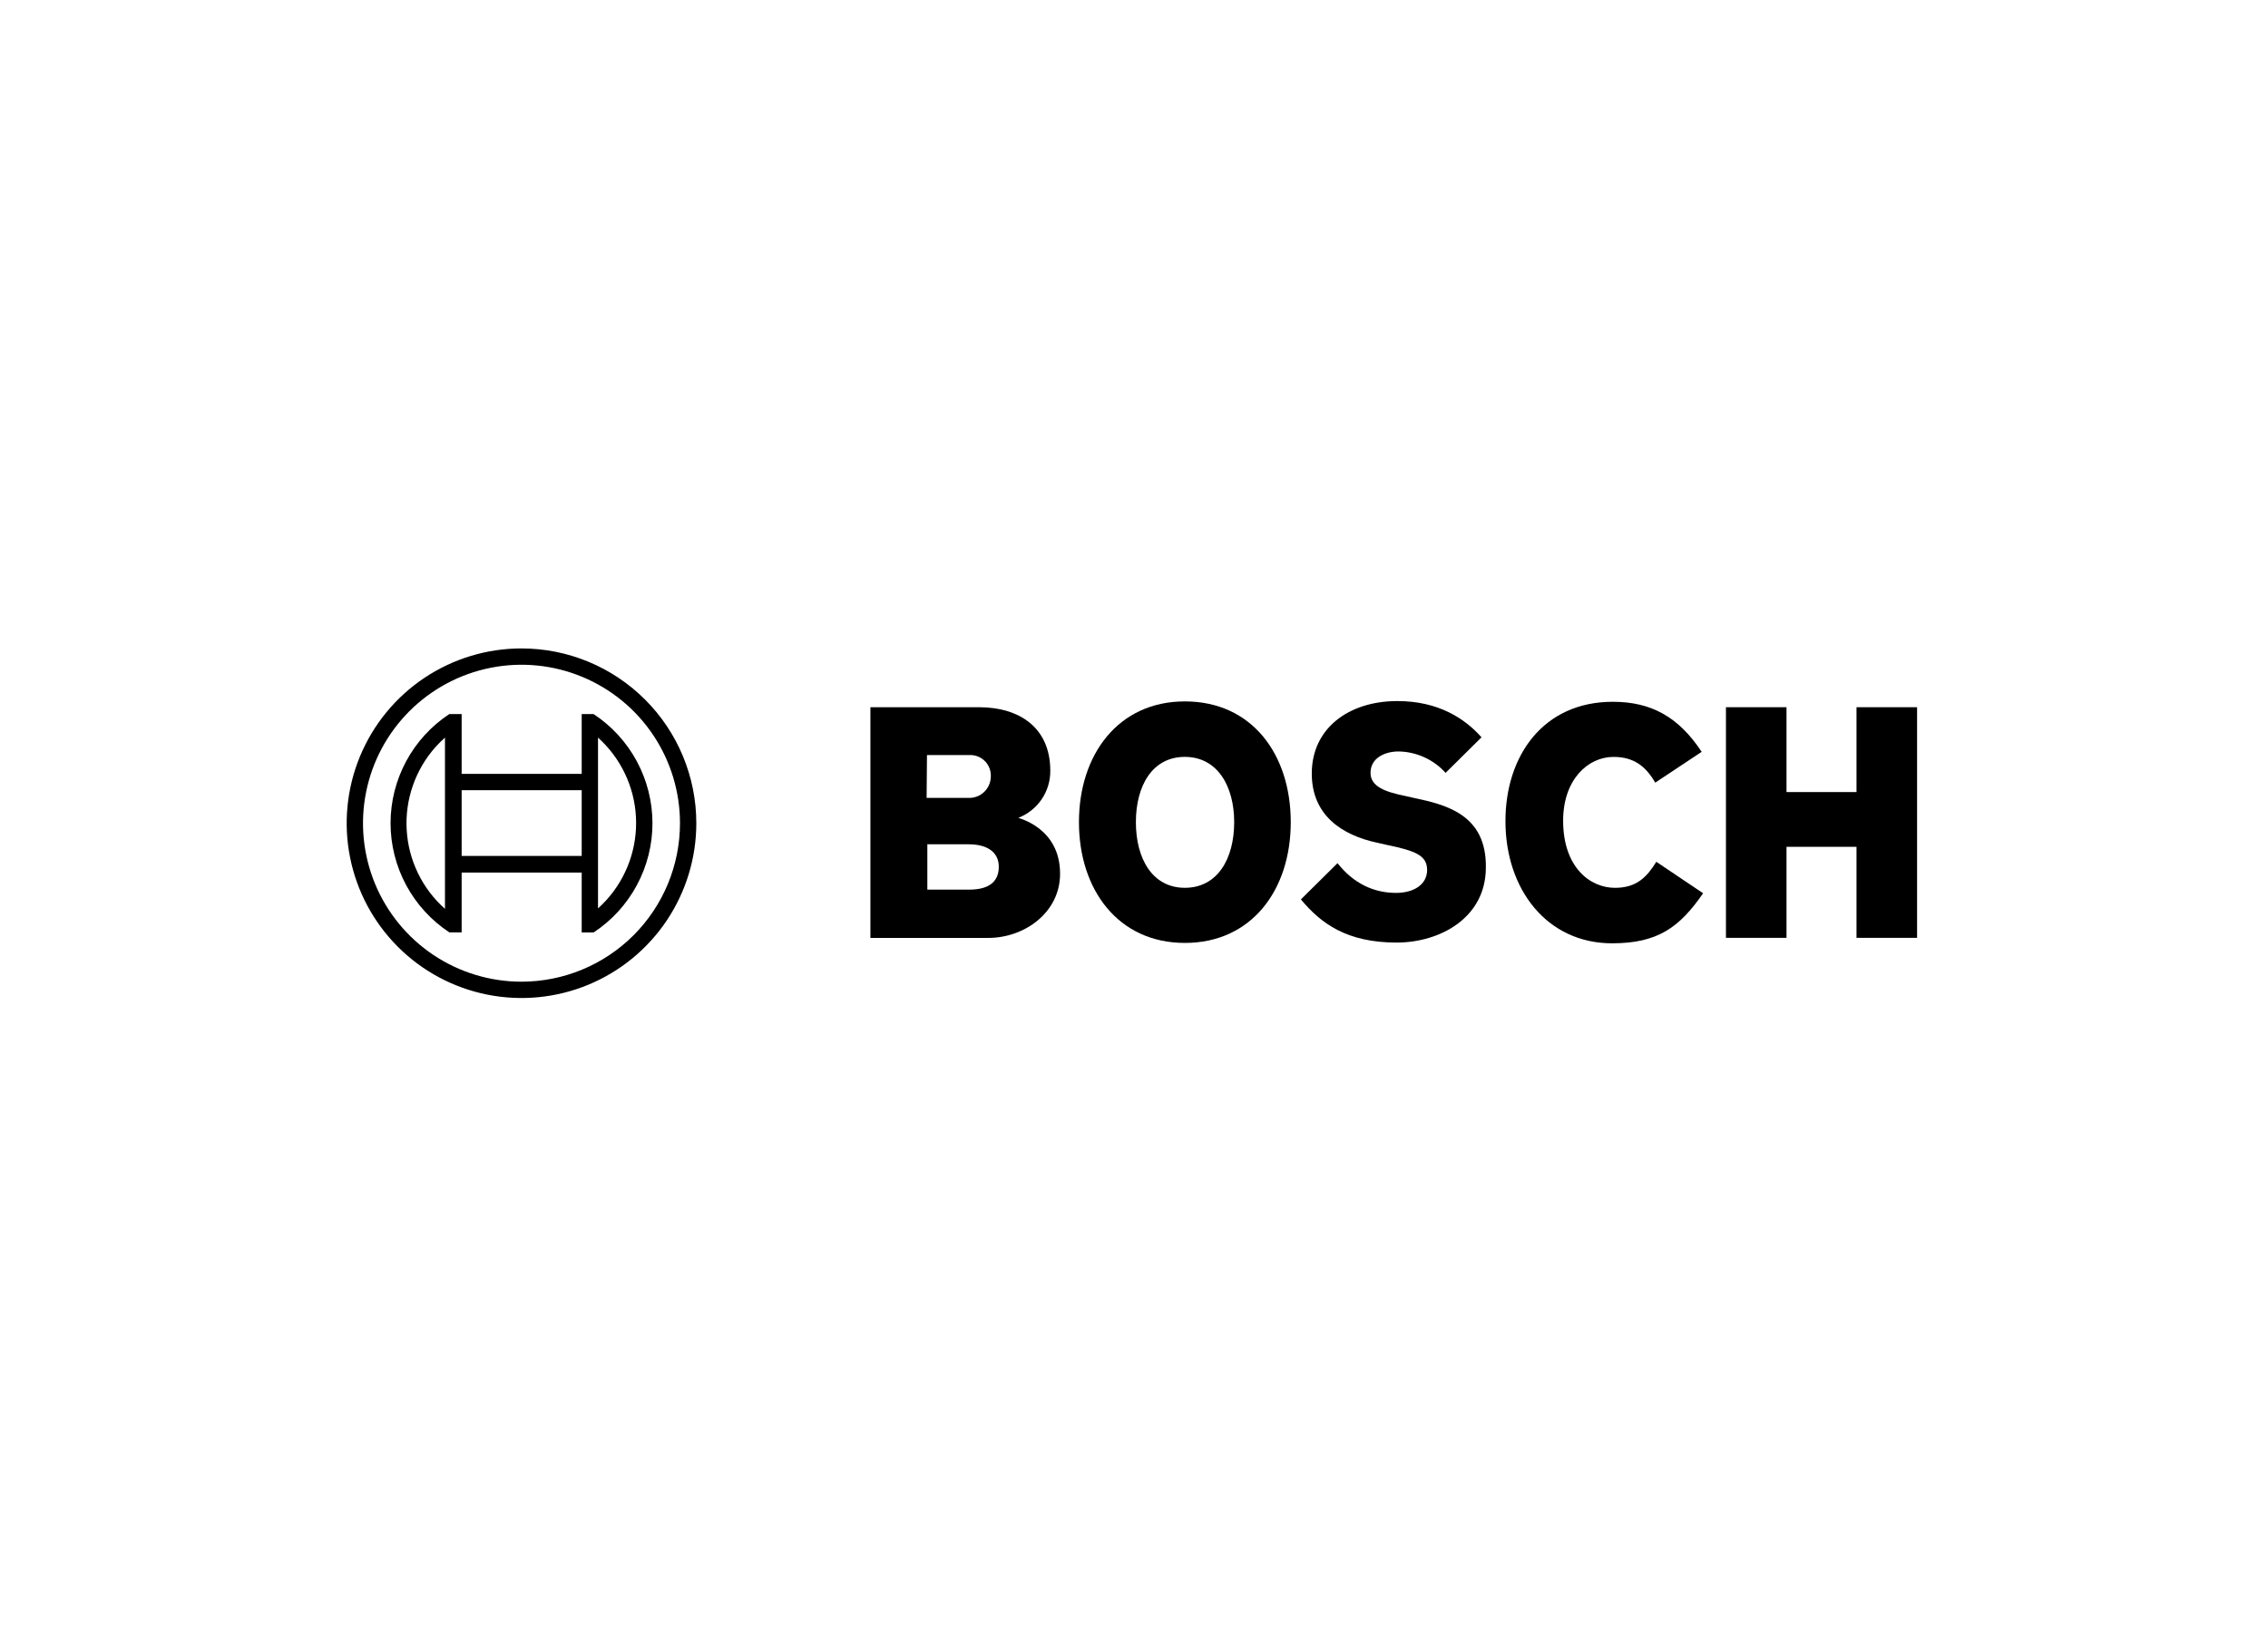 <svg width="191" height="139" viewBox="0 0 191 139" fill="none" xmlns="http://www.w3.org/2000/svg">
<path fill-rule="evenodd" clip-rule="evenodd" d="M85.762 68.88C86.561 68.571 87.247 68.025 87.727 67.315C88.208 66.606 88.46 65.766 88.45 64.909C88.45 61.336 85.915 59.565 82.433 59.565H73.301V78.996H83.227C86.281 78.996 89.275 76.858 89.275 73.59C89.275 69.705 85.762 68.917 85.762 68.88ZM78.066 63.596H81.609C81.835 63.582 82.063 63.613 82.278 63.687C82.493 63.761 82.691 63.876 82.861 64.027C83.031 64.178 83.17 64.36 83.27 64.565C83.369 64.769 83.427 64.991 83.441 65.218C83.441 65.287 83.441 65.357 83.441 65.429C83.431 65.906 83.233 66.361 82.89 66.693C82.547 67.026 82.086 67.209 81.609 67.203H78.035L78.066 63.596ZM81.639 74.927H78.096V71.11H81.547C83.288 71.11 84.113 71.873 84.113 73.003C84.113 74.414 83.075 74.927 81.639 74.927Z" fill="black"/>
<path fill-rule="evenodd" clip-rule="evenodd" d="M99.783 59.076C94.163 59.076 90.864 63.566 90.864 69.247C90.864 74.928 94.163 79.418 99.783 79.418C105.403 79.418 108.701 74.959 108.701 69.247C108.701 63.535 105.433 59.076 99.783 59.076ZM99.783 74.775C97.034 74.775 95.659 72.301 95.659 69.247C95.659 66.193 97.034 63.749 99.783 63.749C102.532 63.749 103.937 66.223 103.937 69.247C103.937 72.332 102.532 74.775 99.783 74.775Z" fill="black"/>
<path fill-rule="evenodd" clip-rule="evenodd" d="M119.054 67.202L118.382 67.049C116.732 66.713 115.419 66.286 115.419 65.094C115.419 63.812 116.671 63.292 117.771 63.292C118.521 63.303 119.261 63.469 119.944 63.779C120.627 64.089 121.239 64.537 121.741 65.094L124.765 62.101C123.391 60.544 121.161 59.047 117.679 59.047C113.586 59.047 110.471 61.338 110.471 65.156C110.471 68.637 112.975 70.348 116.03 70.989L116.702 71.142C119.237 71.661 120.184 72.058 120.184 73.28C120.184 74.441 119.145 75.204 117.557 75.204C115.663 75.204 113.953 74.379 112.64 72.7L109.555 75.754C111.265 77.8 113.434 79.388 117.618 79.388C121.253 79.388 125.132 77.312 125.132 73.066C125.193 68.637 121.833 67.782 119.054 67.202Z" fill="black"/>
<path fill-rule="evenodd" clip-rule="evenodd" d="M136.006 74.777C133.868 74.777 131.639 73.005 131.639 69.126C131.639 65.675 133.715 63.751 135.884 63.751C137.594 63.751 138.602 64.545 139.396 65.919L143.306 63.323C141.351 60.361 139.03 59.108 135.823 59.108C129.959 59.108 126.782 63.659 126.782 69.157C126.782 74.93 130.295 79.45 135.762 79.45C139.61 79.45 141.443 78.106 143.428 75.235L139.488 72.584C138.694 73.861 137.839 74.777 136.006 74.777Z" fill="black"/>
<path fill-rule="evenodd" clip-rule="evenodd" d="M156.346 59.565V66.712H150.451V59.565H145.351V78.99H150.451V71.323H156.346V78.99H161.447V59.565H156.346Z" fill="black"/>
<path d="M43.918 54.614C41.006 54.614 38.16 55.478 35.739 57.095C33.318 58.713 31.431 61.012 30.317 63.702C29.203 66.392 28.911 69.352 29.479 72.208C30.047 75.064 31.449 77.687 33.508 79.746C35.567 81.805 38.19 83.207 41.046 83.775C43.902 84.343 46.862 84.051 49.552 82.937C52.242 81.823 54.541 79.936 56.159 77.515C57.776 75.094 58.64 72.248 58.64 69.336C58.64 65.431 57.089 61.687 54.328 58.926C51.567 56.165 47.822 54.614 43.918 54.614ZM43.918 82.683C41.278 82.683 38.698 81.9 36.503 80.434C34.308 78.967 32.597 76.883 31.587 74.444C30.576 72.005 30.312 69.321 30.827 66.732C31.342 64.143 32.613 61.765 34.48 59.898C36.347 58.031 38.725 56.76 41.314 56.245C43.903 55.73 46.587 55.995 49.026 57.005C51.465 58.015 53.549 59.726 55.016 61.921C56.483 64.116 57.265 66.696 57.265 69.336C57.264 72.876 55.858 76.27 53.355 78.773C50.852 81.276 47.458 82.682 43.918 82.683Z" fill="black"/>
<path d="M49.995 60.141H48.988V65.18H38.878V60.141H37.839C36.318 61.144 35.07 62.509 34.206 64.114C33.343 65.718 32.891 67.512 32.891 69.334C32.891 71.156 33.343 72.95 34.206 74.554C35.07 76.159 36.318 77.524 37.839 78.528H38.878V73.494H48.988V78.534H49.995C51.517 77.531 52.766 76.166 53.63 74.561C54.494 72.957 54.947 71.163 54.947 69.34C54.947 67.518 54.494 65.724 53.63 64.119C52.766 62.515 51.517 61.15 49.995 60.147V60.141ZM37.473 76.548C36.526 75.707 35.753 74.687 35.2 73.546C34.647 72.406 34.324 71.168 34.25 69.904C34.175 68.639 34.35 67.371 34.766 66.174C35.181 64.977 35.828 63.873 36.67 62.926C36.922 62.644 37.19 62.377 37.473 62.126V76.548ZM48.988 72.089H38.878V66.555H48.988V72.089ZM50.362 76.518V73.463V65.18V62.126C51.307 62.974 52.075 64.001 52.623 65.146C53.172 66.292 53.489 67.534 53.556 68.802C53.624 70.071 53.441 71.34 53.019 72.537C52.596 73.735 51.941 74.837 51.092 75.782C50.861 76.037 50.617 76.281 50.362 76.512V76.518Z" fill="black"/>
</svg>
